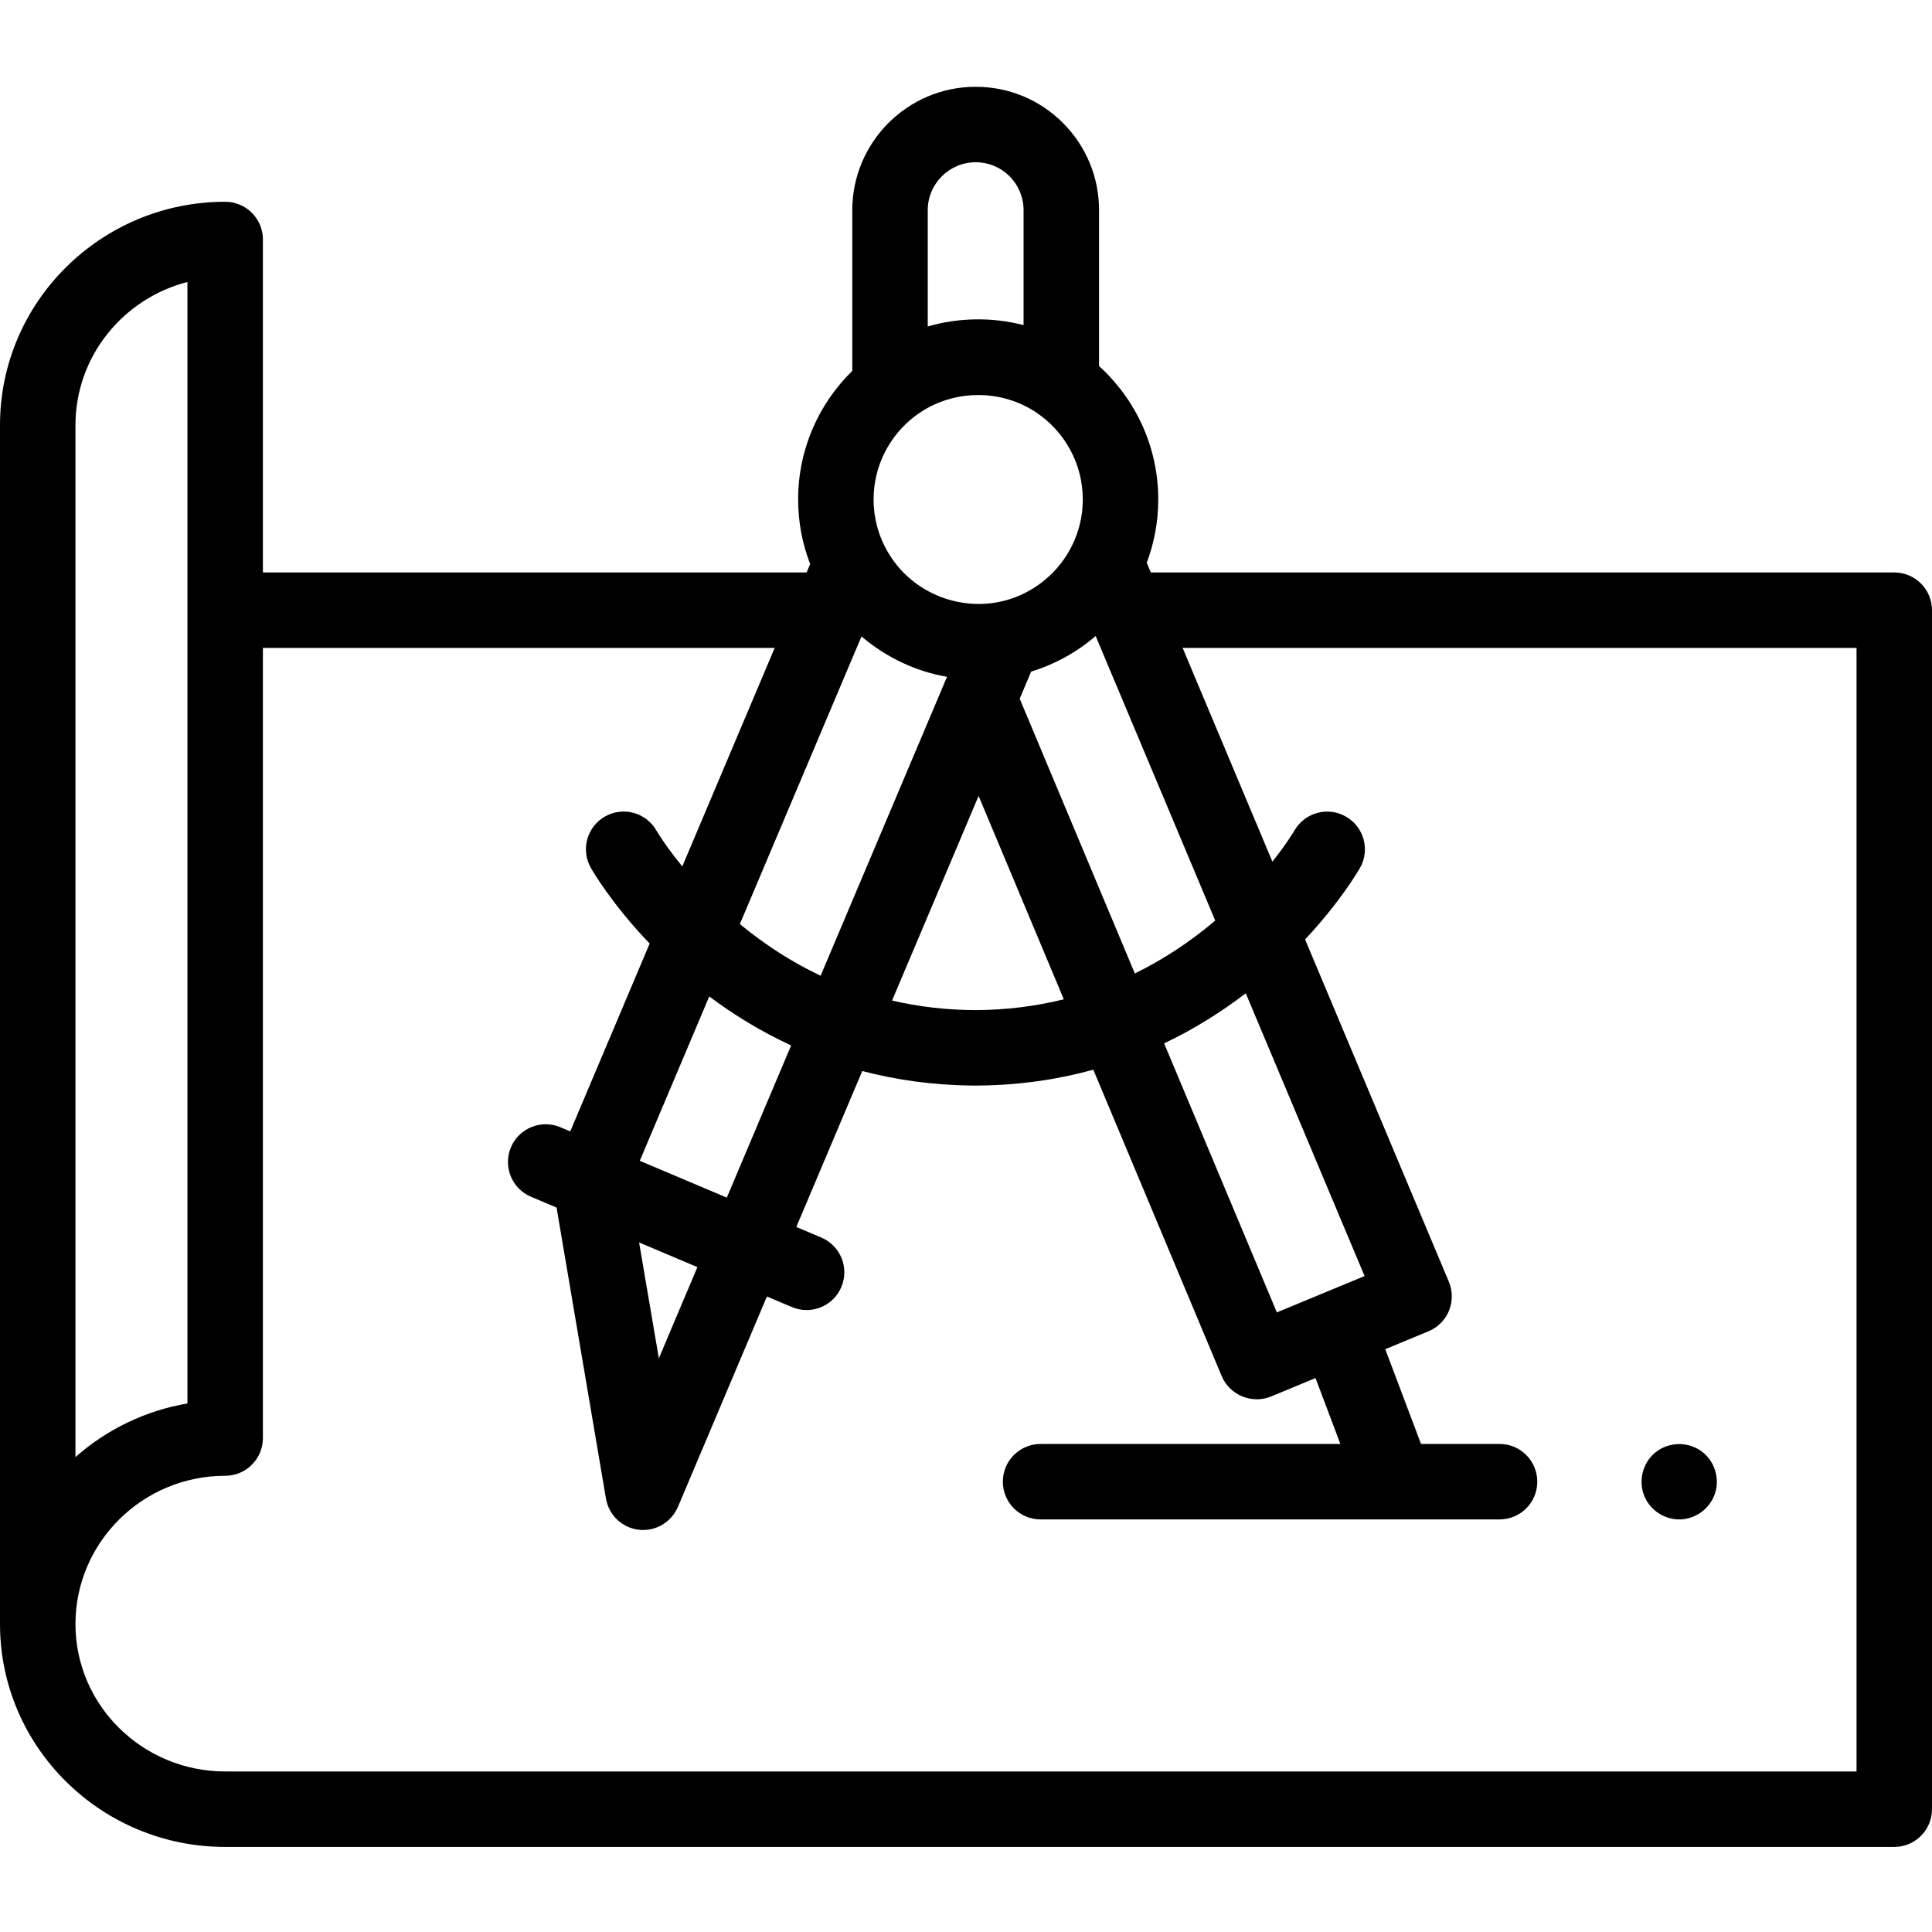 <svg xmlns="http://www.w3.org/2000/svg" height="512pt" viewBox="0 -23 512 512" width="512pt"><path d="m502 128.703h-197.023l-1.078-2.566c1.969-5.227 3.051-10.879 3.051-16.781 0-14-6.059-26.609-15.691-35.344v-41.309c0-8.727-3.395-16.938-9.574-23.129-6.172-6.176-14.387-9.574-23.129-9.574-18.023 0-32.691 14.672-32.691 32.703v42.582c-8.848 8.664-14.352 20.734-14.352 34.07 0 6.031 1.137 11.801 3.188 17.117l-.941 2.23h-144.086v-88.234c0-5.523-4.477-10-10-10-32.902 0-59.672 26.551-59.672 59.18v317.75c0 32.562 26.77 59.055 59.672 59.055h442.328c5.523 0 10-4.477 10-10v-317.75c0-5.523-4.477-10-10-10zm-258.809-41.934c9.324-6.641 22.137-6.781 31.602-.34 7.332 4.992 12.156 13.406 12.156 22.926 0 5.141-1.41 9.957-3.859 14.09-.309.52-.633 1.031-.977 1.531-3.734 5.453-9.359 9.512-15.93 11.215-9.941 2.57-20.707-.707-27.566-8.324-4.414-4.914-7.105-11.402-7.105-18.512 0-9.023 4.332-17.051 11.023-22.117.219-.16.438-.312.656-.469zm95.188 238.027-29.875-71.293c8.215-3.902 15.418-8.508 21.637-13.277l31.488 74.941zm-145.77-30.418-23.066-9.754 18.418-43.559c6.262 4.695 13.484 9.195 21.699 12.984l-8.598 20.336zm-7.789 18.422-10.219 24.16-5.234-30.695zm43.777-166.891c6.359 5.336 14.176 9.055 22.371 10.453-.047.113-.082.277-.156.371l-33.34 78.844c-7.496-3.539-14.637-8.109-21.402-13.688l32.23-76.215c.098.078.203.152.297.234zm41.633 16.254.605-1.438 2.43-5.746c6.328-1.938 12.137-5.16 17.094-9.434l31.688 75.418c-.105.086-.207.176-.312.266-6.637 5.574-13.645 10.152-20.992 13.746zm-10.891 25.766 22.582 53.895c-7.527 1.863-15.34 2.836-23.426 2.863-7.609-.027-14.973-.883-22.09-2.531zm-13.477-124.414v-30.812c0-7.004 5.695-12.703 12.691-12.703 3.398 0 6.59 1.32 8.977 3.703 2.402 2.41 3.727 5.605 3.727 9v30.453c-8.273-2.145-17.188-2.023-25.395.359zm-225.863 26.133c0-18.191 12.621-33.531 29.672-37.918v297.203c-10.973 1.848-21.348 6.832-29.672 14.207zm472 356.805h-432.328c-21.875 0-39.672-17.52-39.672-39.055 0-21.668 17.797-39.297 39.672-39.297 5.523 0 10-4.477 10-10v-209.398h135.629l-24.484 57.906c-4.535-5.531-6.82-9.438-6.852-9.492-2.734-4.797-8.84-6.469-13.637-3.734-4.801 2.73-6.473 8.84-3.738 13.637.516.906 5.609 9.633 15.578 20.039l-21.047 49.777-2.613-1.105c-5.086-2.148-10.953.23-13.105 5.316-2.148 5.086.23 10.953 5.316 13.105l6.777 2.867 13.09 77.121c.746 4.383 4.289 7.746 8.703 8.262.391.043.777.066 1.16.066 3.637 0 6.98-2 8.738-5.191.129-.23.25-.465.363-.711.035-.07.078-.133.105-.203l23.586-55.777 6.621 2.801c1.273.539 2.59.793 3.891.793 3.898 0 7.602-2.293 9.215-6.109 2.152-5.086-.23-10.953-5.316-13.105l-6.621-2.801 17.48-41.332c8.898 2.34 18.66 3.762 29.305 3.852.098.004.199.004.301.004h.758c.102 0 .199 0 .301-.004 11.152-.094 21.328-1.656 30.566-4.199l34.035 81.23c2.102 5.004 8.047 7.445 13.051 5.375l11.797-4.891 6.586 17.465h-79.445c-5.523 0-10 4.48-10 10 0 5.523 4.477 10 10 10h93.828c.023 0 .051.004.074.004.023 0 .047-.004.066-.004h27.664c5.523 0 10-4.477 10-10 0-5.52-4.477-10-10-10h-20.812l-9.473-25.117 11.461-4.746c2.457-1.02 4.41-2.977 5.422-5.438 1.012-2.461 1-5.223-.027-7.676l-38.105-90.723c9.285-9.918 14.043-18.074 14.539-18.945 2.73-4.789 1.062-10.871-3.719-13.613-4.777-2.742-10.883-1.086-13.641 3.688-.039.062-1.988 3.395-5.844 8.246l-23.789-56.637h178.59zm0 0"></path><path d="m435.77 373.496c1.602 3.84 5.547 6.375 9.719 6.156 4.121-.219 7.754-3.004 9.023-6.93 1.281-3.953-.109-8.465-3.426-10.988-3.379-2.57-8.098-2.719-11.637-.379-3.949 2.613-5.461 7.785-3.68 12.141zm0 0"></path></svg>